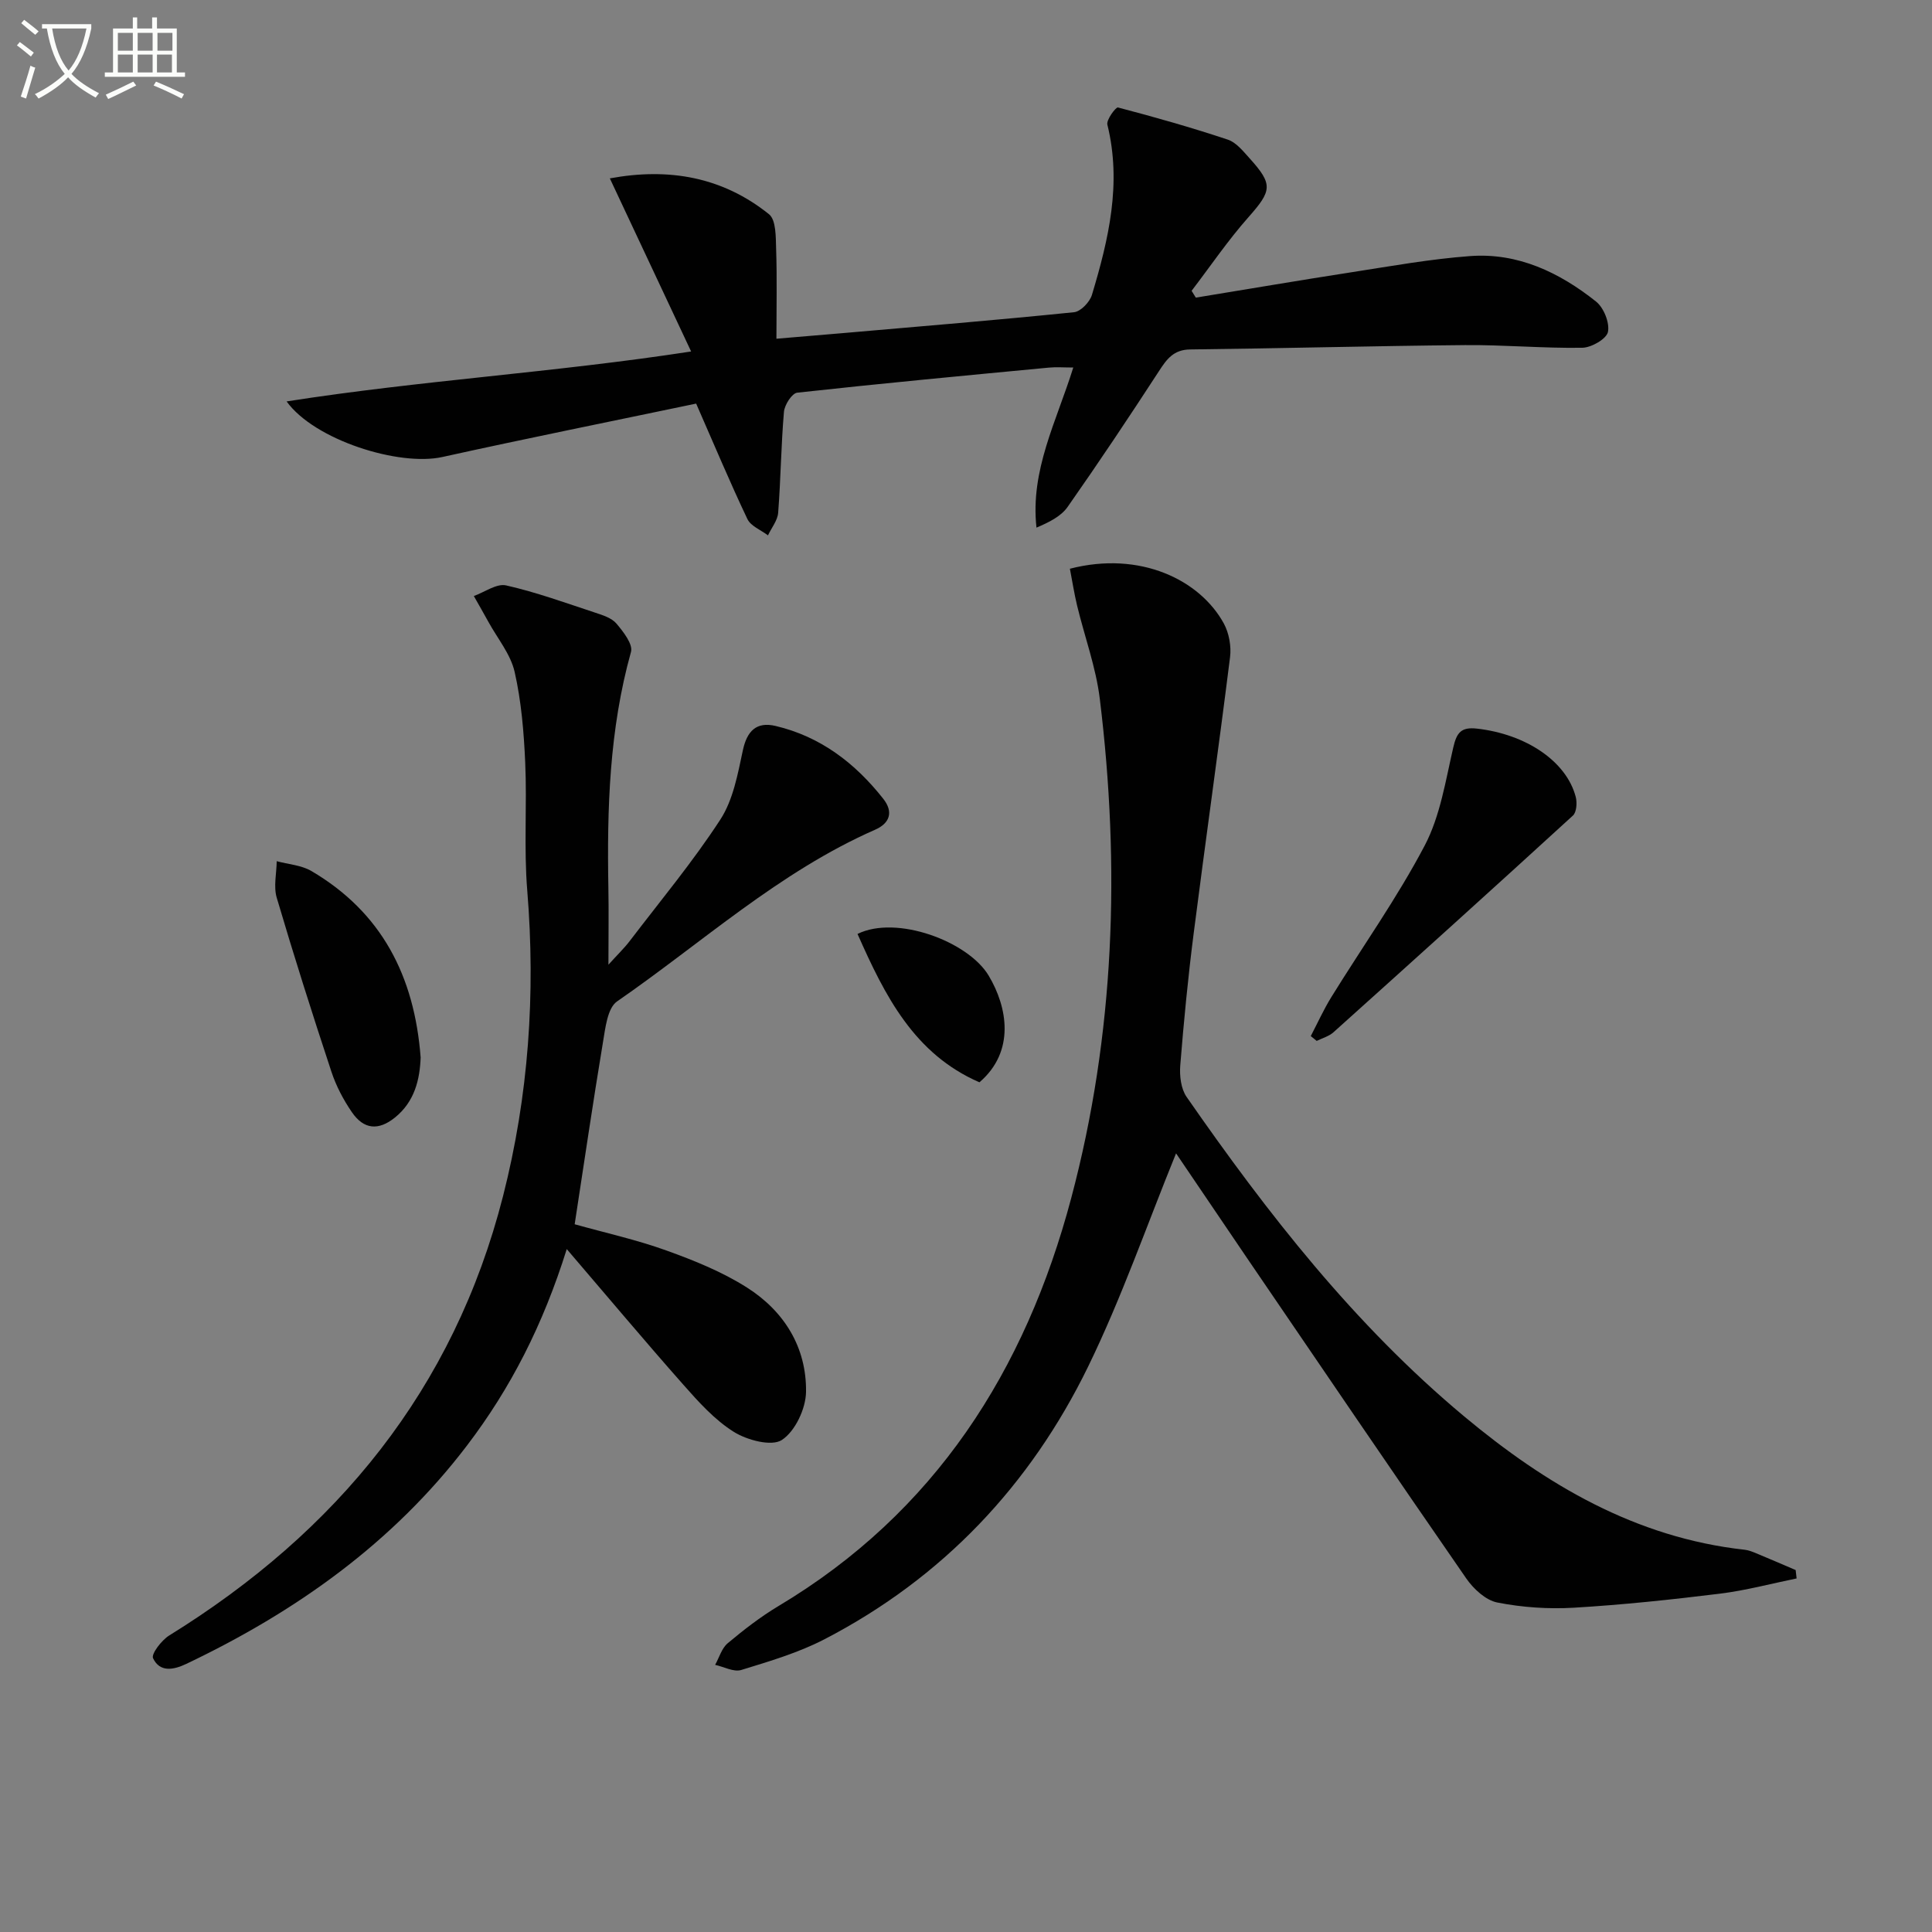 <svg enable-background="new 0 0 400 400" viewBox="0 0 400 400" xmlns="http://www.w3.org/2000/svg"><rect x="0" y="0" width="400" height="400" fill="#808080" stroke="none"/><path d="m6.4 11.7c-1-.8-1.9-1.6-2.9-2.3l.6-.7c.9.7 1.9 1.4 2.9 2.2zm-2.1 8.3c.7-2.1 1.4-4.2 2-6.4.2.1.6.3 1 .4-.7 2.3-1.3 4.4-1.9 6.4zm3-12.8c-1.1-.9-2.1-1.7-2.9-2.4l.6-.7c1 .8 2 1.5 3 2.4zm1.4-1.3v-.9h10.2v.9c-.9 4.2-2.3 7.3-4.1 9.4 1.3 1.4 3.2 2.7 5.7 4-.2.2-.4.5-.7.9-2.5-1.4-4.4-2.7-5.7-4.2-1.4 1.5-3.5 3-6.1 4.4 0 0 0 0-.1-.1-.3-.4-.5-.7-.7-.8 2.7-1.3 4.7-2.8 6.2-4.2-1.8-2.2-3-5.3-3.7-9.4zm9.2 0h-7.1c.6 3.8 1.7 6.7 3.4 8.7 1.7-2 2.9-4.8 3.7-8.7z" fill="#fbfcfa"/><path d="m31.6 3.6h.9v2.3h4.1v9.1h1.7v.9h-16.6v-.9h1.7v-9.1h4.1v-2.3h.9v2.3h3.1v-2.3zm-4 13.3.6.8c-1.9.9-3.8 1.9-5.8 2.8-.2-.3-.3-.6-.5-.9 2-.9 3.9-1.8 5.7-2.7zm-3.2-10.1v3.7h3.1v-3.7zm0 4.5v3.7h3.1v-3.7zm4.1-4.5v3.7h3.1v-3.7zm0 4.5v3.7h3.1v-3.7zm9.1 9.1c-2.1-1.1-4.1-2-5.8-2.7l.5-.8c2.2.9 4.1 1.8 5.8 2.6zm-1.9-13.6h-3.1v3.7h3.1zm-3.2 4.5v3.7h3.1v-3.7z" fill="#fbfcfa"/><g fill="#010101"><path d="m243.49 238.79c-6.03 14.8-11.26 29.9-18.21 44.16-11.99 24.57-30.12 43.76-54.58 56.44-5.4 2.8-11.38 4.56-17.23 6.36-1.55.48-3.59-.66-5.41-1.06.85-1.52 1.36-3.44 2.61-4.48 3.31-2.77 6.76-5.45 10.45-7.66 32.47-19.39 51.16-48.74 60.66-84.48 9.04-34 10.18-68.6 5.92-103.4-.8-6.53-3.15-12.86-4.7-19.3-.61-2.53-1-5.11-1.49-7.62 14.6-3.77 26.97 2.36 31.87 11.34 1.08 1.99 1.57 4.71 1.29 6.96-2.39 19.1-5.1 38.16-7.54 57.26-1.16 9.06-2.04 18.16-2.77 27.27-.17 2.15.14 4.83 1.31 6.52 16.75 24.12 34.76 47.2 57.46 66.14 16.97 14.16 35.54 25.13 58.1 27.62.8.09 1.6.41 2.35.72 2.74 1.14 5.46 2.31 8.19 3.48.07.58.13 1.16.2 1.74-5.29 1.08-10.53 2.49-15.87 3.15-10.05 1.24-20.14 2.31-30.25 2.91-5.27.31-10.69-.06-15.86-1.08-2.39-.47-4.91-2.81-6.41-4.97-15.15-21.89-30.11-43.92-45.11-65.92-5.11-7.52-10.21-15.07-14.98-22.1z"/><path d="m59.34 83.11c27.82-4.36 55.36-5.97 83.75-10.34-5.78-12.32-11.19-23.84-16.83-35.84 12.25-2.26 23.34-.29 32.95 7.42 1.49 1.19 1.4 4.74 1.48 7.22.2 5.93.06 11.88.06 18.56 4.84-.41 9.4-.79 13.96-1.18 15.89-1.38 31.79-2.69 47.66-4.31 1.38-.14 3.25-2.1 3.7-3.58 3.46-11.5 6.2-23.09 3.2-35.25-.25-1 1.75-3.67 2.19-3.56 7.64 2 15.25 4.16 22.75 6.66 1.74.58 3.17 2.39 4.5 3.86 4.92 5.44 4.61 6.72-.25 12.22-4.24 4.79-7.86 10.13-11.75 15.22.29.47.58.94.87 1.41 10.72-1.75 21.42-3.58 32.15-5.24 8.19-1.27 16.37-2.75 24.62-3.36 9.92-.74 18.52 3.39 26.09 9.41 1.6 1.27 2.85 4.39 2.47 6.29-.29 1.44-3.42 3.25-5.31 3.28-8.09.13-16.19-.62-24.29-.55-18.97.17-37.94.68-56.9.9-3.43.04-4.84 1.99-6.46 4.49-6.16 9.47-12.43 18.87-18.91 28.11-1.38 1.97-3.84 3.18-6.45 4.29-1.31-11.91 4.14-21.97 7.62-33.15-1.96 0-3.52-.13-5.06.02-17.37 1.65-34.75 3.28-52.09 5.19-1.09.12-2.62 2.51-2.75 3.95-.6 6.95-.66 13.95-1.2 20.91-.12 1.6-1.38 3.12-2.11 4.68-1.46-1.11-3.56-1.91-4.26-3.38-3.55-7.46-6.74-15.08-10.61-23.9-17.28 3.62-34.95 7.17-52.55 11.06-8.97 1.98-26.47-3.5-32.24-11.51z"/><path d="m117.34 258.61c-4.91 15.7-11.62 28.81-20.66 40.68-15.38 20.2-35.44 34.4-58.13 45.21-2.72 1.29-5.48 1.73-6.86-1.18-.42-.88 1.76-3.73 3.34-4.71 34.72-21.48 58.91-50.93 69.12-90.97 5.3-20.79 6.76-41.89 5.01-63.3-.72-8.77-.03-17.65-.42-26.46-.28-6.29-.8-12.66-2.19-18.77-.83-3.66-3.53-6.9-5.41-10.32-.99-1.81-2.02-3.59-3.04-5.39 2.24-.8 4.72-2.64 6.68-2.2 6.27 1.42 12.37 3.64 18.49 5.66 1.56.51 3.38 1.09 4.36 2.25 1.42 1.68 3.45 4.27 3.01 5.86-4.49 16.07-4.98 32.47-4.68 48.96.09 4.81.01 9.63.01 15.8 1.96-2.17 3.29-3.44 4.39-4.88 6.35-8.33 13.08-16.41 18.78-25.17 2.65-4.08 3.61-9.42 4.66-14.33.85-3.98 2.79-5.99 6.77-5.05 9.32 2.2 16.48 7.7 22.3 15.08 2.14 2.71 1.39 5.06-1.7 6.41-19.87 8.73-35.82 23.39-53.41 35.54-2 1.38-2.43 5.53-2.93 8.5-2.07 12.43-3.89 24.89-5.85 37.64 6.32 1.77 12.8 3.2 18.99 5.43 5.75 2.07 11.55 4.41 16.68 7.67 7.7 4.89 12.36 12.38 12.23 21.61-.05 3.47-2.25 8.15-5 9.95-2.12 1.39-7.18.05-9.94-1.67-3.98-2.49-7.31-6.2-10.47-9.78-7.89-8.92-15.56-18.07-24.13-28.07z"/><path d="m271.38 214.51c1.41-2.7 2.67-5.5 4.27-8.09 6.46-10.45 13.62-20.52 19.32-31.36 3.22-6.13 4.32-13.44 5.92-20.33.7-3.01 1.59-4.25 4.88-3.88 10.11 1.14 18.52 6.71 20.47 14.14.31 1.19.18 3.16-.58 3.86-16.45 15.05-33 29.98-49.58 44.87-.94.84-2.3 1.21-3.47 1.79-.42-.33-.82-.67-1.23-1z"/><path d="m87.09 218.94c-.17 4.53-1.22 9.14-5.34 12.45-3.39 2.72-6.42 2.49-8.9-1.13-1.76-2.57-3.27-5.44-4.24-8.39-3.95-11.95-7.76-23.95-11.32-36.02-.68-2.31-.03-5.02 0-7.55 2.41.65 5.11.82 7.19 2.04 14.51 8.53 21.33 21.73 22.61 38.6z"/><path d="m177.54 193.36c8.08-3.98 22.91 1.54 27.15 8.63 3.9 6.51 5.55 15.7-1.91 22.09-13.52-5.87-19.57-17.9-25.24-30.72z"/></g></svg>